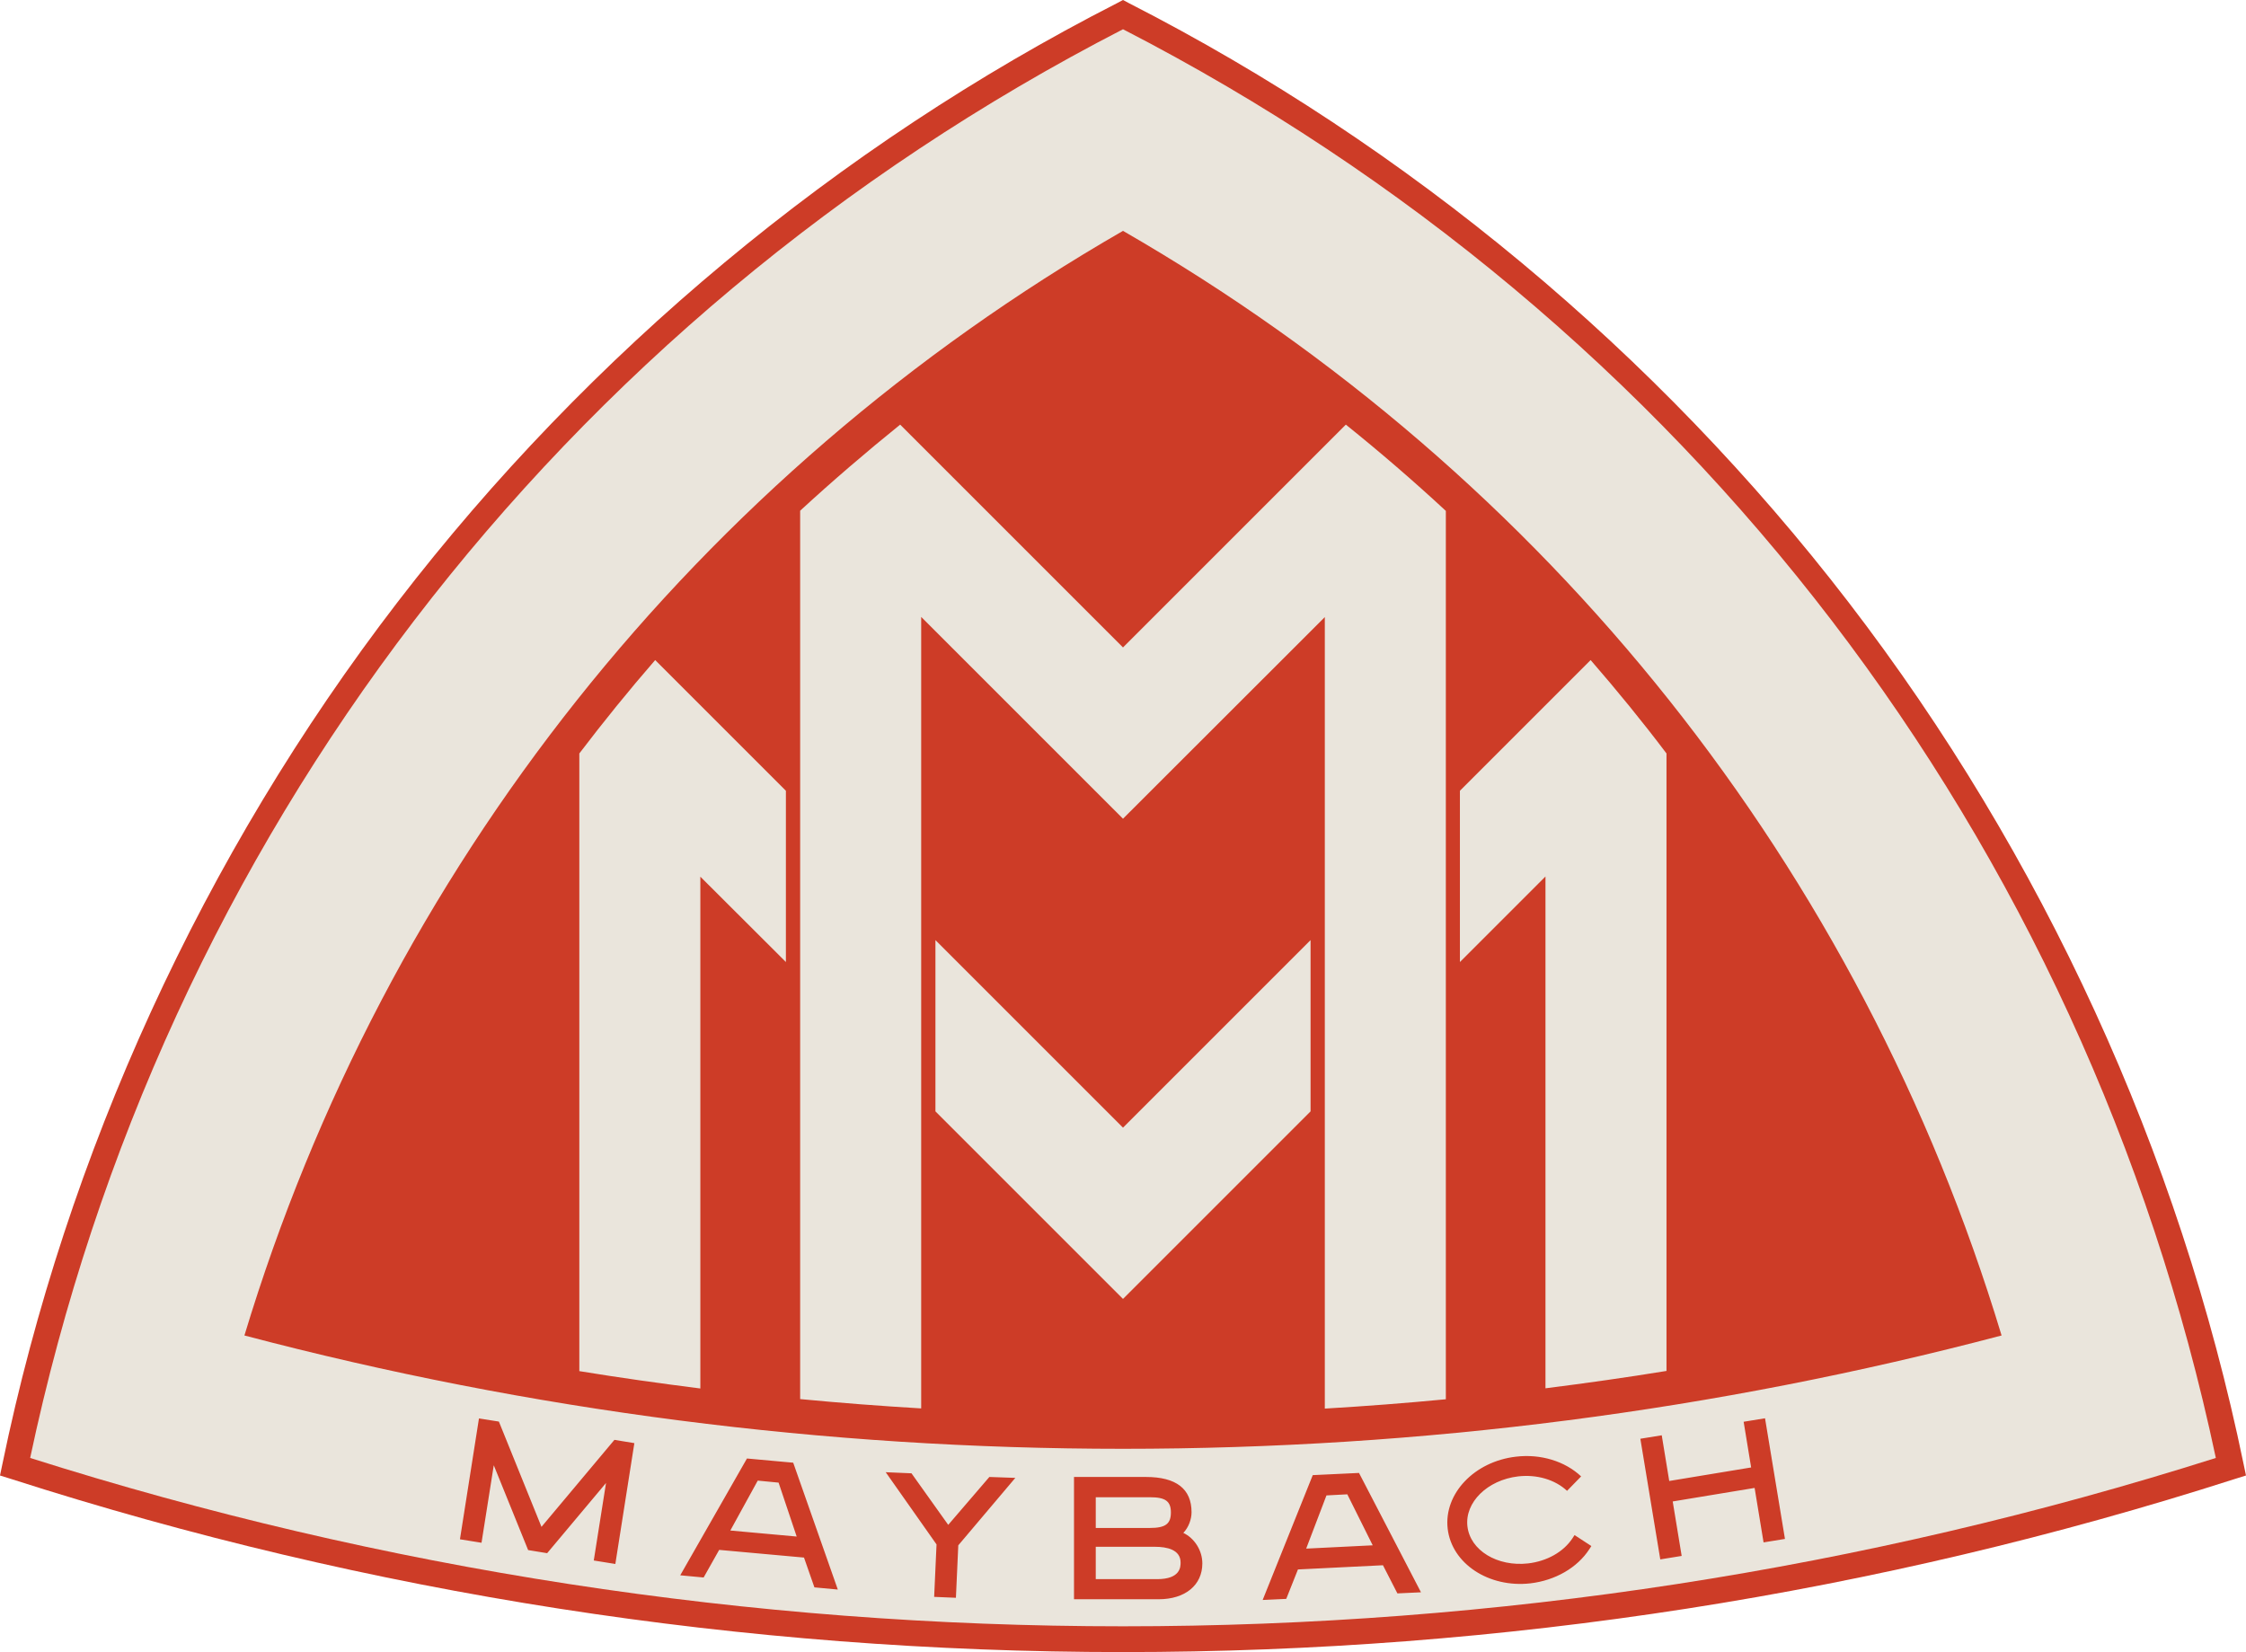 <?xml version="1.0" encoding="UTF-8"?> <svg xmlns="http://www.w3.org/2000/svg" viewBox="0 0 1228.6 903.8"><path d="m614.3 8c-307 156.9-534.5 447.1-606.1 794.4 191 61.3 394.7 94.4 606.1 94.4s415-33.1 606.1-94.4c-71.6-347.3-299.1-637.5-606.1-794.4z" fill="#eae5dc"></path><g fill="#cd3c27"><path d="m555.4 808.5-31.2 36.9-1.3 28.7-11.9-.5 1.3-28.7-27.8-39.5 14.1.6 20.1 28.2 22.5-26.2zm102.3 46.8c0 11.9-9.4 19.6-23.9 19.6h-46.3v-66.9h39.3c16.6 0 25 6.5 25 19.3 0 3.8-1.6 8.3-4.5 11.3 6.1 2.9 10.4 9.6 10.4 16.7zm-58.3 8.6h33.6c12.8 0 12.8-6.8 12.8-9.1 0-7.1-7.6-8.6-14-8.6h-32.4zm41.1-36.5c0-6.1-3-8.3-11.3-8.3h-29.8v16.8h29.6c8.5 0 11.5-2.2 11.5-8.5zm313.3-49.6 4.1 25-44.8 7.4-4.1-25-11.7 1.9 10.9 66 11.7-1.9-4.9-29.8 44.8-7.4 4.9 29.8 11.7-1.9-10.9-66zm-495.5 91.8-12.8-1.2-5.7-16.3-46.4-4.2-8.5 15.1-12.8-1.2 36.5-63.9 25.3 2.3zm-43.8-59.6-15 27.3 36.3 3.3-9.9-29.5zm362.8 61.1-12.9.6-7.9-15.4-46.5 2.3-6.4 16.1-12.9.6 27.4-68.3 25.3-1.2zm-51.7-53-11.1 29.1 36.4-1.8-13.9-27.9zm139.3-10.4c-8.8-8.3-22.1-12.4-35.6-10.8-22.8 2.6-39.6 20.3-37.4 39.4s22.5 32.5 45.3 29.9c13.5-1.6 25.6-8.5 32.2-18.7l1.1-1.7-9.2-6-1.1 1.7c-4.9 7.5-14 12.6-24.3 13.8-16.8 1.9-31.7-7.1-33.2-20.3-1.5-13.1 10.9-25.3 27.7-27.3 10.3-1.2 20.3 1.8 26.8 7.9zm-528.8-20-39.9 47.6-23.3-57.6-10.9-1.7-10.4 66.1 11.8 1.9 6.7-42.4 18.8 46.4 10.4 1.7 32.2-38.4-6.7 42.4 11.8 1.9 10.4-66.1zm-202.4-57.1c156.2 41.2 317.4 62 480.6 62s324.5-20.8 480.6-62c-77.1-255.2-247.6-470.1-480.6-604.3-233 134.2-403.5 349.2-480.6 604.3zm657.2-451.1v486c-22 2.1-44.1 3.8-66.2 5.1v-433l-110.4 110.3-110.4-110.4v433c-22.1-1.3-44.2-3-66.2-5.1v-486c17.7-16.3 36-32 54.7-47.1l121.9 121.9 121.9-121.9c18.8 15.1 37 30.8 54.7 47.2zm-74 234.8v93.7l-102.6 102.6-102.6-102.6v-93.7l102.6 102.6zm194.7-102.1v337.8c-22 3.6-44.1 6.7-66.2 9.5v-280l-46.8 46.8v-93.7l71.5-71.5c14.4 16.6 28.3 33.6 41.5 51.1zm-481.7 20.4v93.7l-46.8-46.7v280c-22.1-2.8-44.2-5.9-66.2-9.5v-337.9c13.3-17.5 27.1-34.5 41.5-51.1z"></path><path d="m614.3 903.8c-207.6 0-412.3-31.8-608.2-94.7l-6.1-1.9 1.3-6.2c35.1-170.1 109.8-333.2 216.1-471.5 104.8-136.4 240.9-249.8 393.7-327.8l3.2-1.7 3.2 1.7c152.8 78.1 288.9 191.4 393.7 327.8 106.3 138.3 181 301.3 216.1 471.5l1.3 6.2-6.1 1.9c-196 62.9-400.6 94.7-608.2 94.7zm-597.8-106.2c192.7 61.1 393.8 92.1 597.8 92.1s405.1-31 597.8-92.1c-71.7-338.2-289.2-622.7-597.8-781.6-308.6 158.9-526.2 443.3-597.8 781.6z"></path></g></svg> 